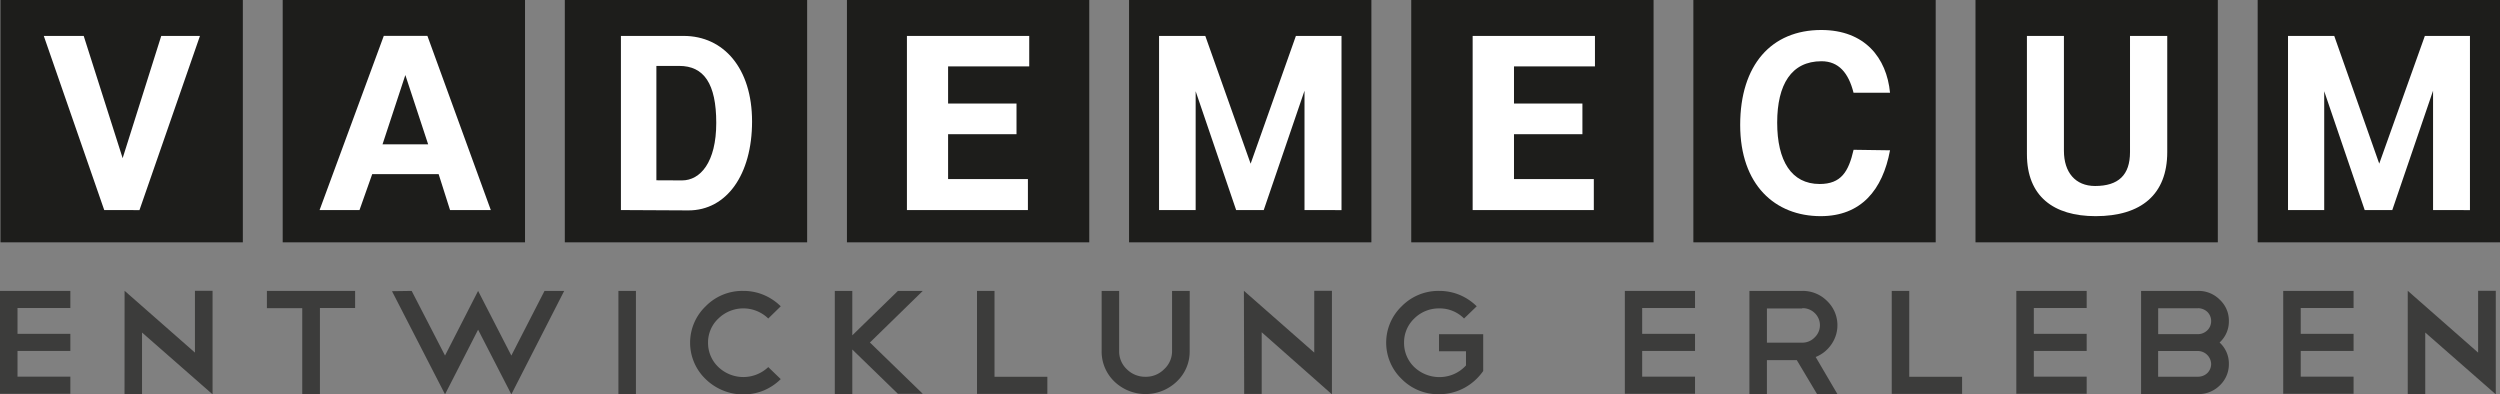 <svg id="Ebene_1" data-name="Ebene 1" xmlns="http://www.w3.org/2000/svg" viewBox="0 0 438.46 69.11"><rect x="0" y="0" width="438.46" height="69.11" fill="#808080" stroke="none"/><title>logo</title><rect x="0.09" width="42.5" height="42.5" style="fill:#1d1d1b"/><rect x="49.58" width="42.5" height="42.5" style="fill:#1d1d1b"/><rect x="99.06" width="42.5" height="42.5" style="fill:#1d1d1b"/><rect x="148.54" width="42.5" height="42.5" style="fill:#1d1d1b"/><rect x="198.02" width="42.5" height="42.5" style="fill:#1d1d1b"/><rect x="247.51" width="42.5" height="42.5" style="fill:#1d1d1b"/><rect x="296.99" width="42.5" height="42.5" style="fill:#1d1d1b"/><rect x="346.47" width="42.5" height="42.5" style="fill:#1d1d1b"/><rect x="395.96" width="42.5" height="42.5" style="fill:#1d1d1b"/><path d="M213,243.68,202.4,213.14h7l6.83,21.44L223,213.14h6.79l-10.61,30.55Z" transform="translate(-194.72 -206.84)" style="fill:#fff"/><path d="M273.65,243.68l-2-6.3H260l-2.23,6.3h-7l11.26-30.55h7.65l11.12,30.55ZM265.81,220h0l-4,12.15h8Z" transform="translate(-194.72 -206.84)" style="fill:#fff"/><path d="M303.62,243.68V213.14h11c7,0,12,5.66,12,15s-4.47,15.6-11.15,15.6Zm10.72-5.2c3.2,0,6-3.18,6-10.08s-2.17-10-6.5-10h-4v20.06Z" transform="translate(-194.72 -206.84)" style="fill:#fff"/><path d="M423.51,243.68V222.75l-7.15,20.93h-4.84l-7.1-20.84v20.84H398V213.14h8.11l7.95,22.41L422,213.14H430v30.55Z" transform="translate(-194.72 -206.84)" style="fill:#fff"/><path d="M621.44,243.68V222.75l-7.15,20.93h-4.84l-7.1-20.84v20.84H596V213.14h8.11L612,235.54,620,213.14h7.91v30.55Z" transform="translate(-194.72 -206.84)" style="fill:#fff"/><path d="M453,243.68V213.14h21.45v5.34H460.25V225h12v5.38h-12v7.87h14v5.43Z" transform="translate(-194.72 -206.84)" style="fill:#fff"/><path d="M353.78,243.68V213.14h21.45v5.34H361V225h12v5.38H361v7.87h14v5.43Z" transform="translate(-194.72 -206.84)" style="fill:#fff"/><path d="M526.2,233.2c-1.29,6.95-5.07,11.55-12.16,11.55-8,0-14.12-5.48-14.12-16s5.47-16.65,14.22-16.65c7.64,0,11.47,4.88,12.06,11H519.8c-.87-3.45-2.59-5.52-5.62-5.52-5.29,0-7.77,4.09-7.77,10.77s2.48,10.76,7.45,10.76c3.77,0,5.07-2.16,5.95-6Z" transform="translate(-194.72 -206.84)" style="fill:#fff"/><path d="M568.29,213.14h6.53v20.38c0,7.41-4.55,11.23-12.56,11.23-7.41,0-12.05-3.5-12.05-10.86V213.14h6.49v20.15c0,3.77,2,6.17,5.47,6.17,4.09,0,6.12-1.93,6.12-5.93Z" transform="translate(-194.72 -206.84)" style="fill:#fff"/><path d="M207.06,257.86v3h-9.27v4.53h9.27v3h-9.27v4.51h9.27v3H194.72V257.86Z" transform="translate(-194.72 -206.84)" style="fill:#3c3c3b"/><path d="M216.57,257.84l12.34,10.84V257.84H232V276l-12.37-10.84v10.82h-3.07Z" transform="translate(-194.72 -206.84)" style="fill:#3c3c3b"/><path d="M241.53,257.86H257v3h-6.17V276h-3.1V260.89h-6.2Z" transform="translate(-194.72 -206.84)" style="fill:#3c3c3b"/><path d="M266.92,257.86l5.85,11.34,5.8-11.34,5.83,11.34,5.82-11.34h3.45L284.4,276l-5.83-11.34L272.77,276l-9.3-18.09Z" transform="translate(-194.72 -206.84)" style="fill:#3c3c3b"/><path d="M303.18,257.86h3.07V276h-3.07Z" transform="translate(-194.72 -206.84)" style="fill:#3c3c3b"/><path d="M325.06,257.86a9.16,9.16,0,0,1,3.59.7,9.45,9.45,0,0,1,3,2l-2.19,2.14a6.27,6.27,0,0,0-8.74,0,5.73,5.73,0,0,0-1.82,4.25,5.81,5.81,0,0,0,1.82,4.27,6.34,6.34,0,0,0,8.74,0l2.19,2.11a9.44,9.44,0,0,1-3,2,9.48,9.48,0,0,1-10.17-2,8.84,8.84,0,0,1,0-12.77A9,9,0,0,1,325.06,257.86Z" transform="translate(-194.72 -206.84)" style="fill:#3c3c3b"/><path d="M347.29,266.91l9.27,9H352.2l-8-7.77V276h-3.07V257.86h3.07v7.79l8-7.79h4.36Z" transform="translate(-194.72 -206.84)" style="fill:#3c3c3b"/><path d="M366.07,257.86h3.07v15.06h9.27v3H366.07Z" transform="translate(-194.72 -206.84)" style="fill:#3c3c3b"/><path d="M403.37,268.42a7.19,7.19,0,0,1-2.27,5.34,7.91,7.91,0,0,1-10.93,0,7.29,7.29,0,0,1-2.24-5.34V257.86H391v10.55a4.27,4.27,0,0,0,1.34,3.18,4.54,4.54,0,0,0,3.29,1.33,4.45,4.45,0,0,0,3.26-1.33,4.25,4.25,0,0,0,1.39-3.18V257.86h3.1Z" transform="translate(-194.72 -206.84)" style="fill:#3c3c3b"/><path d="M412.88,257.84l12.34,10.84V257.84h3.1V276L416,265.11v10.82h-3.07Z" transform="translate(-194.72 -206.84)" style="fill:#3c3c3b"/><path d="M447.1,257.86a9.26,9.26,0,0,1,3.61.7,9.4,9.4,0,0,1,3,2l-2.22,2.14a6,6,0,0,0-4.35-1.77,6.11,6.11,0,0,0-4.38,1.77,5.77,5.77,0,0,0-1.79,4.25,5.85,5.85,0,0,0,1.79,4.27,6.41,6.41,0,0,0,7,1.21,6.25,6.25,0,0,0,2.07-1.5v-2.48H447.1v-3h7.75v6.46a9.81,9.81,0,0,1-1.48,1.67,9.43,9.43,0,0,1-1.83,1.29,9.21,9.21,0,0,1-2.11.82,9.35,9.35,0,0,1-2.32.29,9,9,0,0,1-6.55-2.66,8.84,8.84,0,0,1,0-12.77A9,9,0,0,1,447.1,257.86Z" transform="translate(-194.72 -206.84)" style="fill:#3c3c3b"/><path d="M492,257.86v3h-9.27v4.53H492v3h-9.27v4.51H492v3H479.69V257.86Z" transform="translate(-194.72 -206.84)" style="fill:#3c3c3b"/><path d="M513.43,276l-3.58-6h-5.24v6h-3.07V257.86h9.27a6,6,0,0,1,4.35,1.77,5.87,5.87,0,0,1,.72,7.66,6,6,0,0,1-2.72,2.16L517,276Zm-2.62-15.06h-6.2v6l6.2,0A3,3,0,0,0,513,266a2.94,2.94,0,0,0,0-4.25A3,3,0,0,0,510.81,260.89Z" transform="translate(-194.72 -206.84)" style="fill:#3c3c3b"/><path d="M526.5,257.86h3.07v15.06h9.27v3H526.5Z" transform="translate(-194.72 -206.84)" style="fill:#3c3c3b"/><path d="M560.69,257.86v3h-9.27v4.53h9.27v3h-9.27v4.51h9.27v3H548.35V257.86Z" transform="translate(-194.72 -206.84)" style="fill:#3c3c3b"/><path d="M584,266.91a5,5,0,0,1,1.63,3.78,5.12,5.12,0,0,1-1.58,3.73,5.27,5.27,0,0,1-3.82,1.54h-10V257.86h10a5.23,5.23,0,0,1,3.82,1.56,5,5,0,0,1,1.58,3.7A5,5,0,0,1,584,266.91Zm-3.77-6h-7v4.53h7a2.22,2.22,0,0,0,.88-.18,2.42,2.42,0,0,0,.75-.5,2.18,2.18,0,0,0,.49-.73,2.28,2.28,0,0,0,.17-.89,2.21,2.21,0,0,0-.17-.86,2.19,2.19,0,0,0-.49-.73,2.25,2.25,0,0,0-.75-.48A2.37,2.37,0,0,0,580.25,260.89Zm0,12a2.37,2.37,0,0,0,.88-.17,2.25,2.25,0,0,0,.75-.48,2.18,2.18,0,0,0,.49-.73,2.21,2.21,0,0,0,.17-.86,2.35,2.35,0,0,0-2.3-2.27h-7v4.51Z" transform="translate(-194.72 -206.84)" style="fill:#3c3c3b"/><path d="M607.5,257.86v3h-9.27v4.53h9.27v3h-9.27v4.51h9.27v3H595.16V257.86Z" transform="translate(-194.72 -206.84)" style="fill:#3c3c3b"/><path d="M617,257.84l12.34,10.84V257.84h3.1V276l-12.37-10.84v10.82H617Z" transform="translate(-194.72 -206.84)" style="fill:#3c3c3b"/></svg>